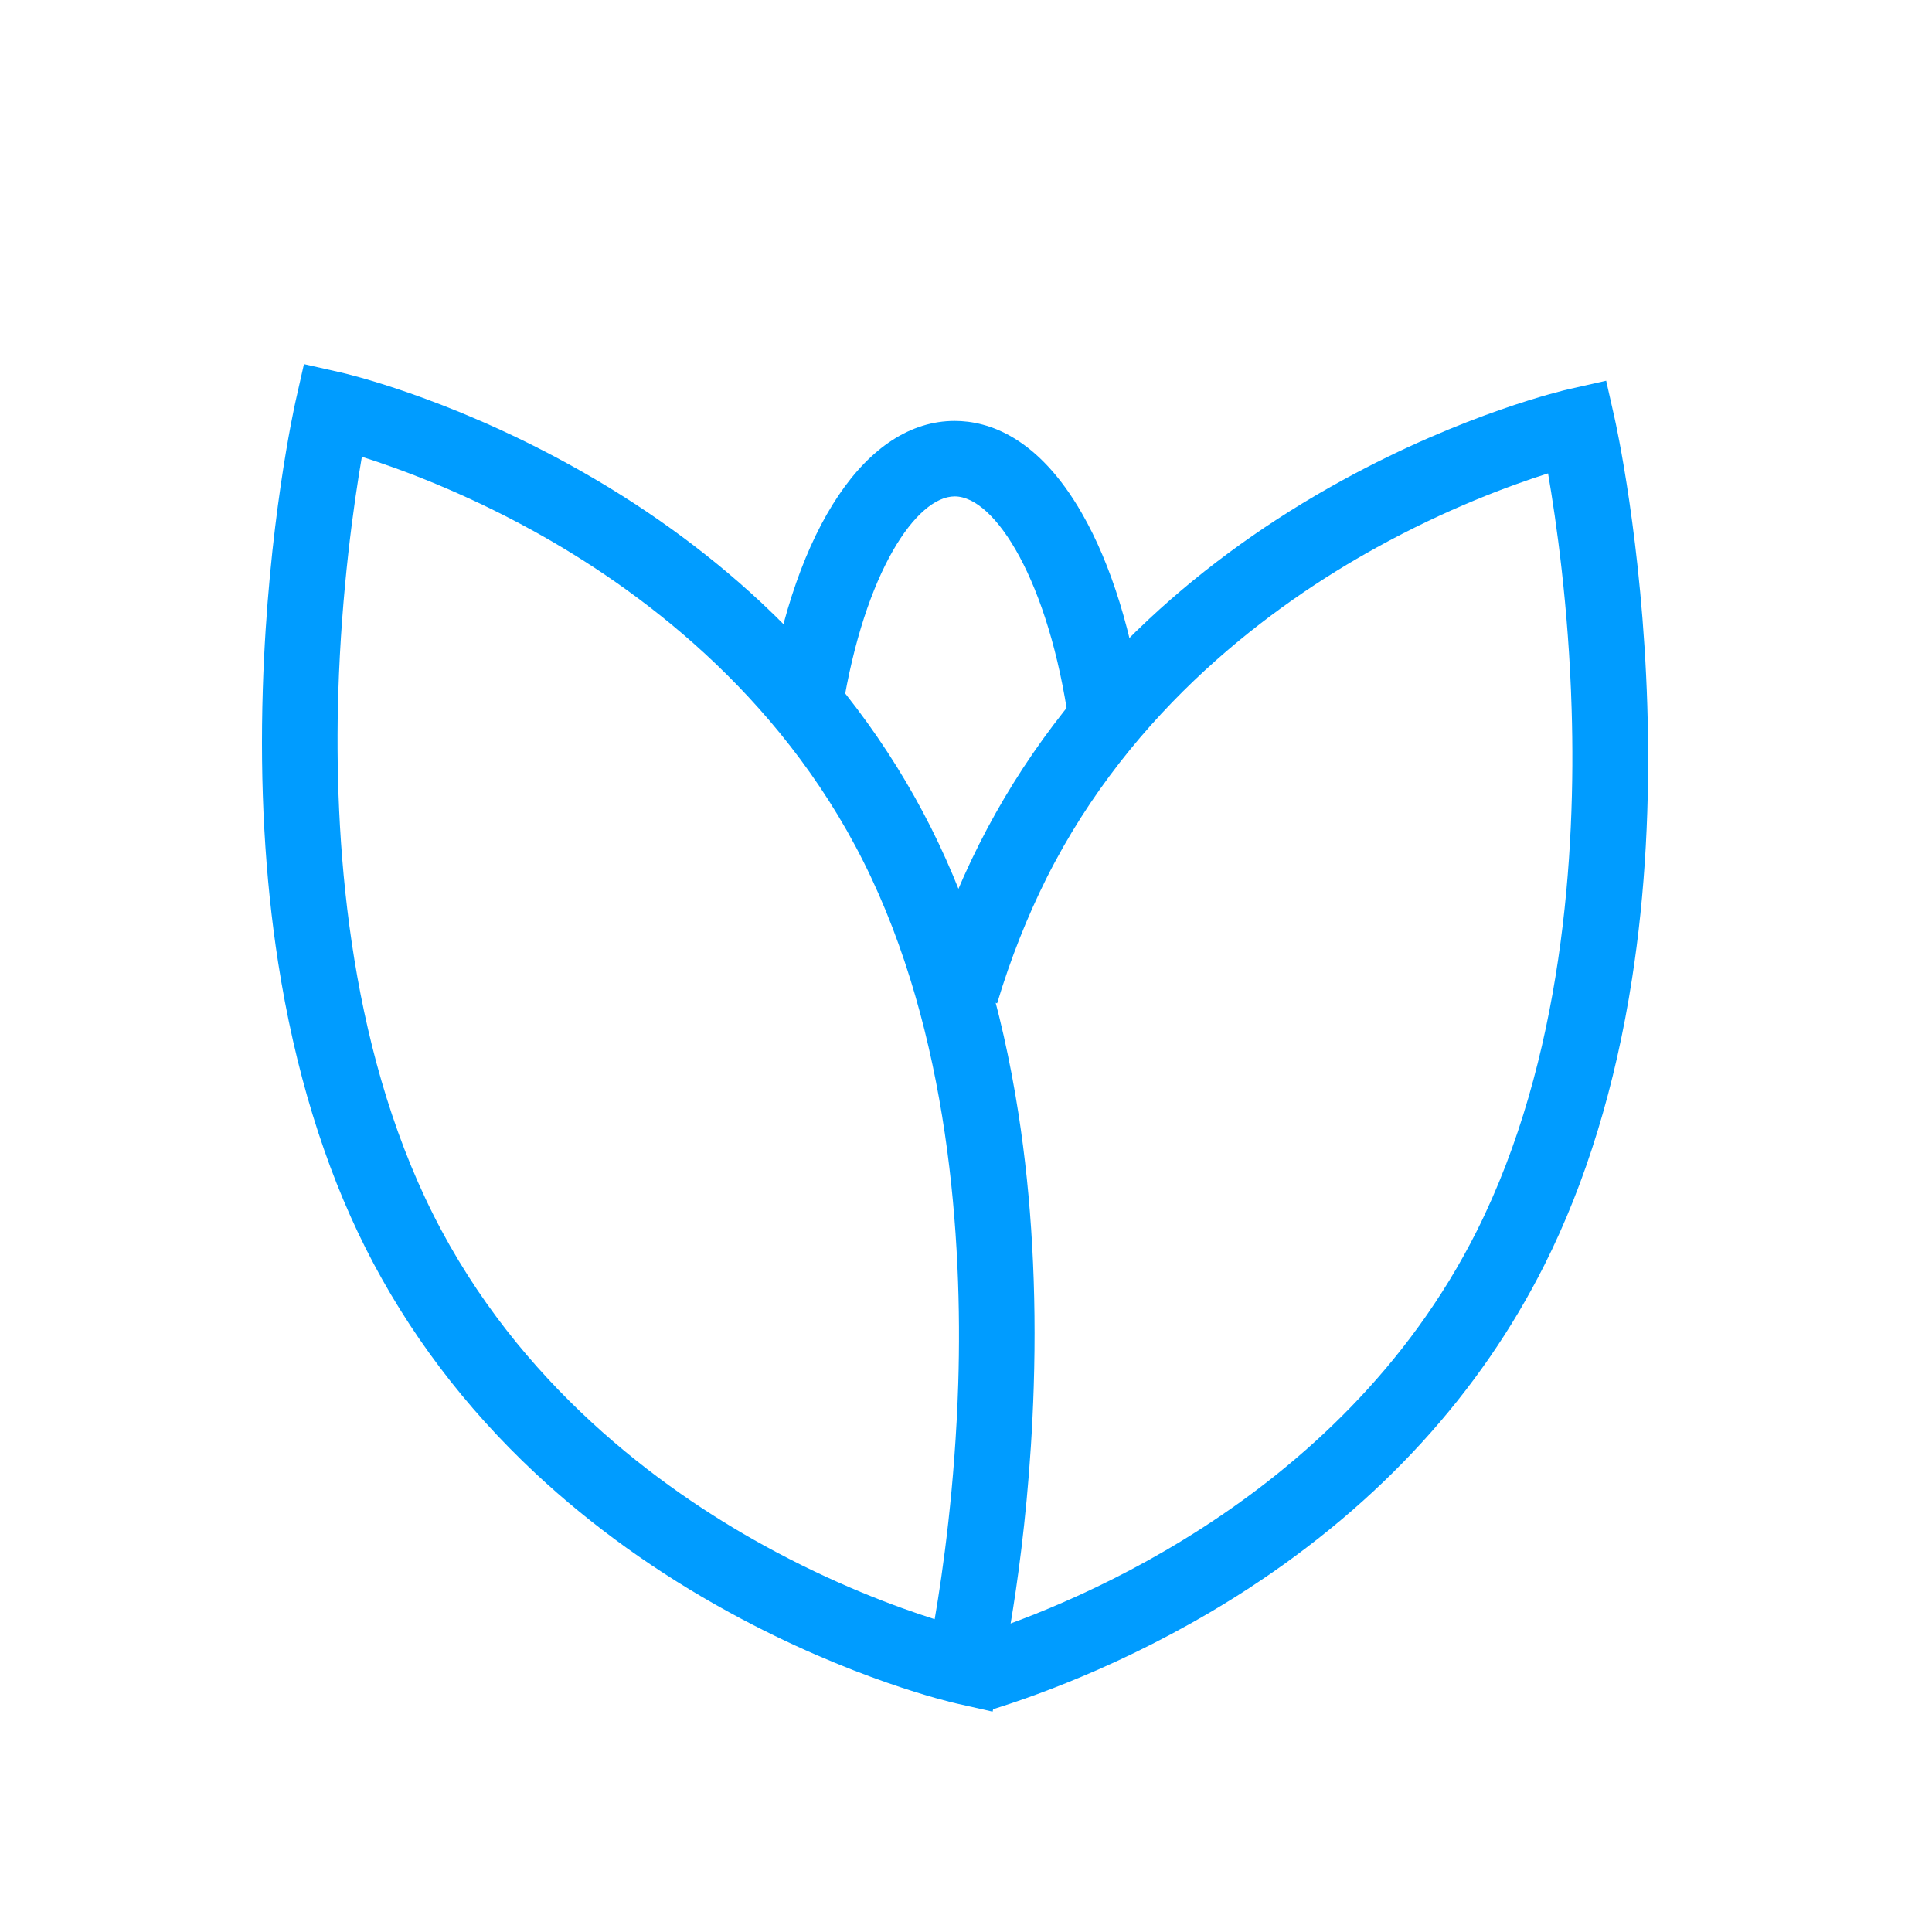 <?xml version="1.0" encoding="UTF-8" standalone="no"?> <svg xmlns="http://www.w3.org/2000/svg" xmlns:xlink="http://www.w3.org/1999/xlink" class="icon" viewBox="0 0 1024 1024" version="1.1" width="60" height="60"><path d="M526.1 907.2l-19.5-4.4c-2.2-0.5-55.2-12.7-120.2-48.3-38.2-20.9-72.7-45.7-102.6-73.6-37.6-35.1-67.8-75.2-90-119.3-22-43.8-37.6-94.9-46.4-151.6-7-45-9.7-93.7-8.1-144.8 2.7-86.9 16.8-150 17.4-152.7l4.4-19.5 19.5 4.4c2.2 0.5 55.2 12.7 120.2 48.3 38.2 20.9 72.7 45.7 102.6 73.6 37.6 35.1 67.8 75.2 90 119.3 22 43.8 37.6 94.9 46.4 151.6 7 45 9.7 93.7 8.1 144.8-2.7 86.9-16.8 150-17.4 152.7l-4.4 19.5zM191.8 242.1c-4.3 25-10.8 70.5-12.5 125.1-2.3 75.8 4.6 185.4 50.3 276.5 45.2 90 120.1 145 174.9 175.2 37.3 20.6 70.7 32.9 90.9 39.3 4.3-25 10.8-70.5 12.5-125.1 2.3-75.8-4.6-185.4-50.3-276.5-45.2-90-120.1-145-174.9-175.2-37.3-20.6-70.7-32.9-90.9-39.3z" fill="#009cff"></path><path d="M525.1 906.3L513.4 868c44.7-13.7 196.1-69.8 269.3-215.5 45.7-91.1 52.6-200.6 50.3-276.5-1.6-54.6-8.2-100.1-12.5-125.1-20.2 6.4-53.6 18.7-90.9 39.3-54.8 30.2-129.7 85.2-174.9 175.2-10.2 20.4-19.1 42.7-26.2 66.4l-38.3-11.6c7.8-25.9 17.5-50.4 28.8-72.8 22.2-44.1 52.4-84.2 90-119.3 29.9-27.9 64.4-52.7 102.6-73.6 65-35.6 117.9-47.8 120.2-48.3l19.5-4.4 4.4 19.5c0.6 2.6 14.7 65.8 17.4 152.7 1.6 51.1-1.1 99.9-8.1 144.8-8.8 56.8-24.4 107.8-46.4 151.6-34.2 68.1-86.9 125.8-156.5 171.3-56.6 36.9-110.1 56.3-137 64.6z" fill="#009cff"></path><path d="M566.6 383.7C556 308.2 527.5 263.1 506 263.1c-20.1 0-47.7 39.6-59.5 113.1l-39.5-6.3c14.5-90.5 52.4-146.8 99-146.8 17.9 0 44.2 8.5 67.4 48.9 15.6 27.1 26.9 63.8 32.8 106.1l-39.6 5.6z" fill="#009cff"></path></svg> 